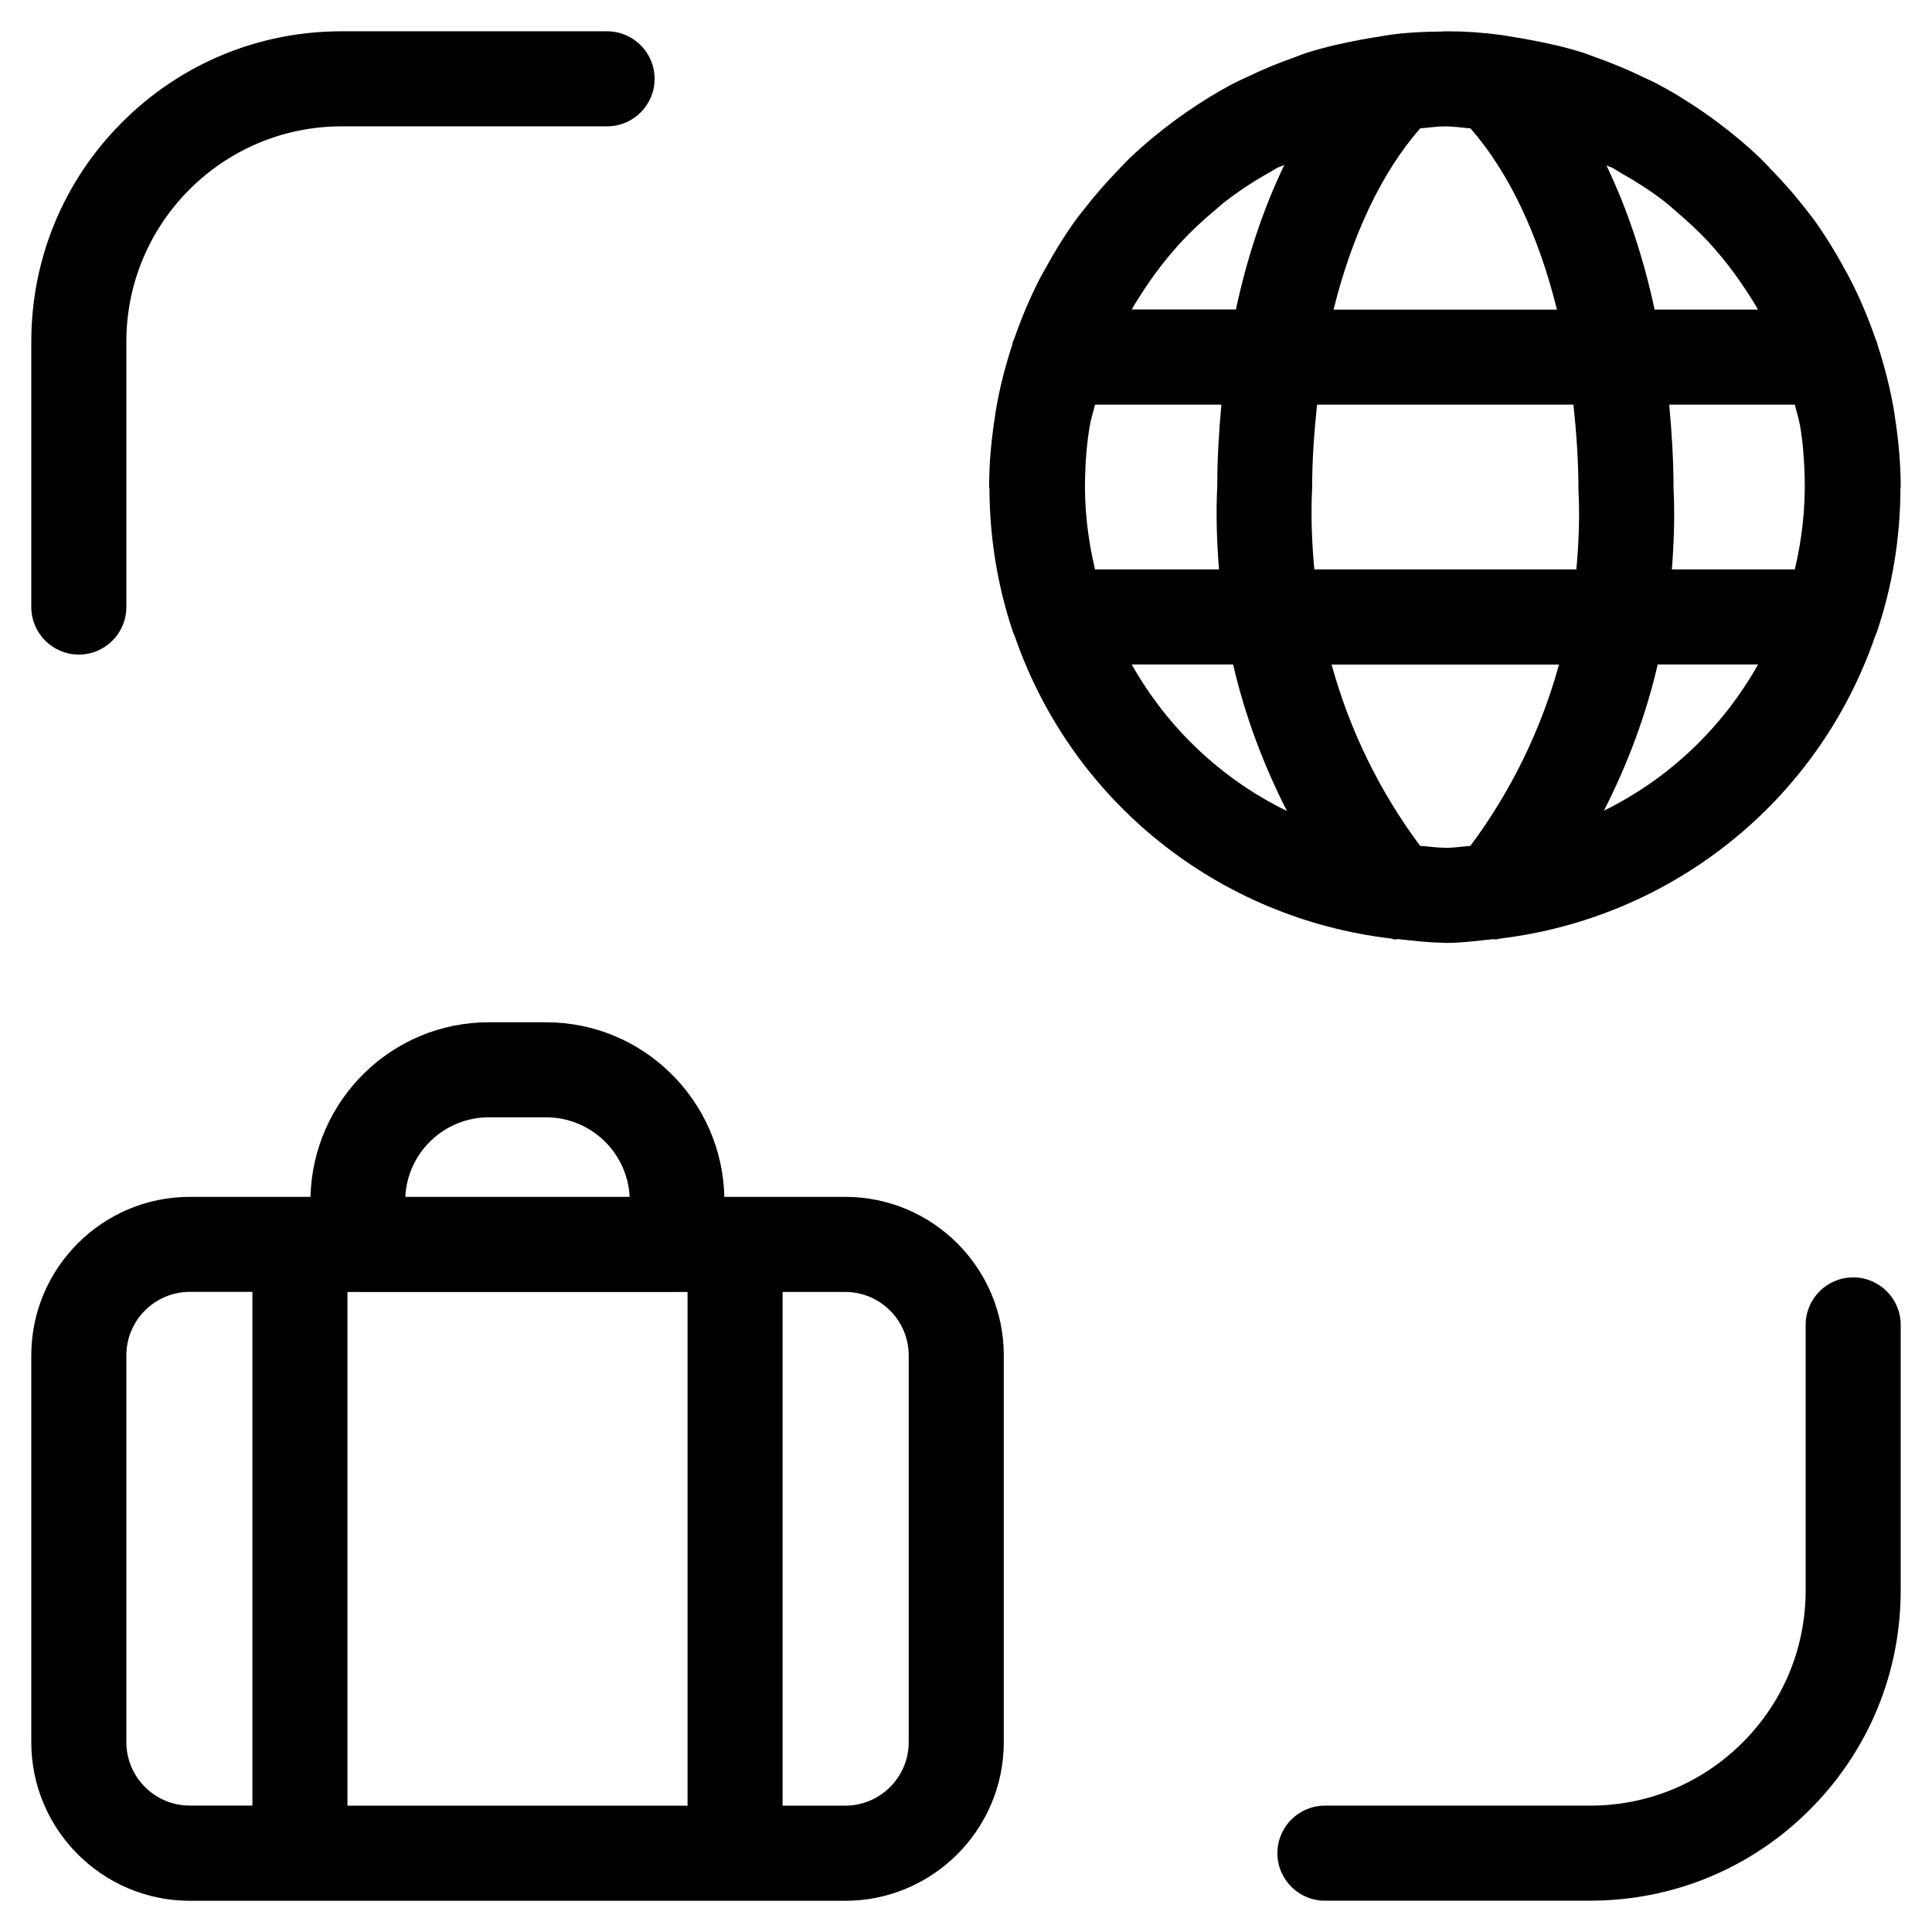 <?xml version="1.0" encoding="UTF-8"?>
<!-- Uploaded to: ICON Repo, www.svgrepo.com, Generator: ICON Repo Mixer Tools -->
<svg fill="#000000" width="800px" height="800px" version="1.1" viewBox="144 144 512 512" xmlns="http://www.w3.org/2000/svg">
 <g>
  <path d="m512.57 392.71c0.402 0.035 0.773 0.27 1.176 0.27 0.234 0 0.453-0.102 0.688-0.117 4.047 0.418 8.062 0.957 12.207 0.973 0.102 0 0.184 0.051 0.285 0.051h0.066c4.332 0 8.531-0.57 12.762-1.008 0.203 0.016 0.402 0.102 0.605 0.102 0.352 0 0.688-0.203 1.043-0.234 45.477-5.457 84.336-36.125 99.535-80.156 0.066-0.133 0.117-0.27 0.168-0.402 0.082-0.219 0.203-0.418 0.27-0.656 4.168-12.293 6.234-25.207 6.266-38.141 0-0.102 0.066-0.184 0.066-0.301 0-6.297-0.586-12.461-1.527-18.523-0.082-0.488-0.117-0.973-0.203-1.461-1.023-6.098-2.535-12.043-4.434-17.801-0.066-0.219-0.082-0.438-0.168-0.656-0.066-0.219-0.184-0.402-0.27-0.621-1.93-5.644-4.231-11.117-6.953-16.355-0.32-0.637-0.688-1.242-1.023-1.863-2.719-5.039-5.691-9.926-9.086-14.492-0.32-0.438-0.688-0.824-1.008-1.258-3.023-3.981-6.332-7.742-9.824-11.32-0.84-0.875-1.645-1.762-2.519-2.621-3.629-3.492-7.488-6.719-11.539-9.742-1.141-0.855-2.301-1.695-3.477-2.504-4.133-2.871-8.43-5.543-12.93-7.875-1.09-0.57-2.199-1.043-3.309-1.578-4.164-2.016-8.445-3.797-12.863-5.34-0.957-0.336-1.863-0.738-2.82-1.043-4.769-1.527-9.723-2.637-14.762-3.559-1.68-0.301-3.359-0.605-5.055-0.855-0.738-0.102-1.445-0.285-2.199-0.371-4.684-0.621-9.418-0.957-14.07-0.957h-0.57-0.082-0.203c-0.285 0-0.555 0.066-0.824 0.066-4.668 0.016-9.285 0.27-13.703 0.875-0.789 0.102-1.547 0.285-2.336 0.387-1.715 0.234-3.41 0.555-5.106 0.855-4.953 0.922-9.84 2.016-14.543 3.512-1.211 0.387-2.352 0.891-3.543 1.309-4.062 1.426-8.012 3.074-11.855 4.902-1.344 0.637-2.703 1.227-4.016 1.914-4.301 2.25-8.414 4.805-12.375 7.539-1.41 0.977-2.789 1.965-4.148 2.992-3.848 2.887-7.523 5.945-10.984 9.27-1.09 1.043-2.098 2.168-3.156 3.258-3.125 3.223-6.078 6.602-8.832 10.16-0.656 0.855-1.359 1.664-2 2.535-3.125 4.266-5.879 8.781-8.43 13.434-0.488 0.875-0.992 1.73-1.445 2.621-2.586 5.039-4.785 10.277-6.668 15.668-0.016 0.035-0.016 0.051-0.035 0.066-0.035 0.066-0.051 0.117-0.066 0.184-0.082 0.25-0.234 0.488-0.32 0.738-0.117 0.336-0.152 0.707-0.25 1.043-1.848 5.66-3.324 11.453-4.316 17.414-0.082 0.488-0.133 0.992-0.203 1.477-0.941 6.078-1.547 12.258-1.527 18.574 0 0.133 0.066 0.25 0.082 0.387 0.051 12.879 2.098 25.746 6.231 37.988 0.066 0.219 0.203 0.418 0.27 0.656 0.082 0.184 0.152 0.371 0.234 0.555 15.254 44.031 54.133 74.648 99.625 80.039zm-65.293-172.09c1.98-2.988 4.098-5.894 6.398-8.648 1.074-1.293 2.168-2.57 3.309-3.797 2.719-2.938 5.66-5.676 8.734-8.246 1.023-0.855 1.98-1.762 3.039-2.57 3.848-2.957 7.945-5.625 12.242-7.992 0.438-0.234 0.84-0.555 1.293-0.789 0.656-0.352 1.41-0.539 2.066-0.875-5.523 11.469-9.84 24.383-12.832 38.305h-27.594c0.066-0.102 0.102-0.219 0.168-0.336 0.992-1.707 2.082-3.371 3.176-5.051zm126.52-30.648c3.863 2.184 7.59 4.566 11.082 7.254 1.277 0.973 2.469 2.082 3.695 3.125 2.82 2.402 5.523 4.922 8.062 7.625 1.293 1.395 2.535 2.84 3.746 4.316 2.133 2.586 4.113 5.289 5.961 8.078 1.211 1.832 2.402 3.66 3.492 5.574 0.016 0.035 0.035 0.066 0.051 0.102h-27.391c-2.988-13.922-7.289-26.785-12.781-38.223 0.539 0.27 1.141 0.418 1.68 0.707 0.84 0.434 1.578 0.988 2.402 1.441zm13.266 104.93c0.555-7.137 0.805-14.309 0.438-21.496 0-7.559-0.469-14.914-1.141-22.168h33.285c0.438 1.848 1.043 3.644 1.379 5.508 0.754 4.348 1.09 8.832 1.227 13.352 0.25 8.348-0.688 16.641-2.602 24.805zm-60.004 73.793c-0.051 0-0.102-0.035-0.168-0.035h-0.082c-2.184 0-4.301-0.371-6.465-0.504-10.816-14.508-18.707-30.75-23.461-48.047h60.273c-4.754 17.246-12.664 33.52-23.496 48.062-2.184 0.152-4.352 0.523-6.602 0.523zm-34.746-73.793c-0.656-7.086-0.957-14.258-0.586-21.496 0-7.559 0.539-14.93 1.309-22.168h67.93c0.805 7.422 1.344 15.012 1.344 22.824 0.371 7.004 0.066 13.957-0.555 20.84zm-58.121 0c-1.898-8.027-2.871-16.188-2.637-24.418 0.117-4.668 0.488-9.285 1.277-13.789 0.32-1.848 0.922-3.629 1.359-5.457h33.488c-0.656 7.055-1.09 14.207-1.09 21.512-0.387 7.441-0.117 14.812 0.453 22.152zm99.5-116.88c10.145 11.57 18.035 28.266 22.922 48.031h-59.211c4.887-19.715 12.797-36.461 22.973-48.047 2.184-0.152 4.332-0.52 6.551-0.52h0.066c2.266 0 4.449 0.367 6.699 0.535zm-89.777 142.07h26.871c3.125 13.469 7.961 26.484 14.273 38.828-17.195-8.363-31.555-21.832-41.145-38.828zm125.14 38.742c6.297-12.344 11.152-25.34 14.258-38.742h26.602c-9.539 16.91-23.777 30.348-40.859 38.742z"/>
  <path d="m367.99 461.18h-32.027c-0.605-25.594-21.512-46.266-47.242-46.266l-15.176-0.004c-25.746 0-46.652 20.672-47.258 46.266l-2.805 0.004h-29.172c-23.16 0-42.02 18.844-42.02 42.02v102.51c0 23.176 18.859 42.02 42.02 42.02h173.68c23.16 0 42.02-18.844 42.02-42.02v-102.51c0.016-23.18-18.844-42.02-42.02-42.02zm-94.445-21.078h15.18c11.855 0 21.562 9.355 22.133 21.074l-59.445 0.004c0.57-11.723 10.277-21.078 22.133-21.078zm-96.059 165.59v-102.51c0-9.285 7.559-16.828 16.828-16.828h16.574v136.14h-16.578c-9.27 0.02-16.824-7.523-16.824-16.809zm58.59 16.828v-136.14h2.621c0.035 0 0.051 0.016 0.082 0.016h84.707c0.035 0 0.051-0.016 0.082-0.016h2.637v136.14zm148.74-16.828c0 9.285-7.559 16.828-16.828 16.828h-16.594v-136.14h16.594c9.27 0 16.828 7.539 16.828 16.828z"/>
  <path d="m164.89 317.47c6.953 0 12.594-5.644 12.594-12.594l0.004-70.348c0-31.453 25.594-57.047 57.066-57.047h0.016 70.316c6.953 0 12.594-5.644 12.594-12.594-0.004-6.957-5.644-12.598-12.598-12.598h-70.316-0.016c-21.965 0-42.621 8.547-58.156 24.082s-24.098 36.191-24.098 58.188v70.316c0 6.953 5.641 12.594 12.594 12.594z"/>
  <path d="m635.11 482.52c-6.953 0-12.594 5.644-12.594 12.594v70.316c0 15.25-5.93 29.59-16.711 40.355-10.781 10.781-25.125 16.727-40.371 16.727h-70.316c-6.953 0-12.594 5.644-12.594 12.594 0 6.953 5.644 12.594 12.594 12.594h70.332c21.984-0.016 42.641-8.582 58.172-24.117 15.535-15.551 24.098-36.207 24.082-58.172v-70.316c0-6.934-5.641-12.574-12.594-12.574z"/>
 </g>
</svg>